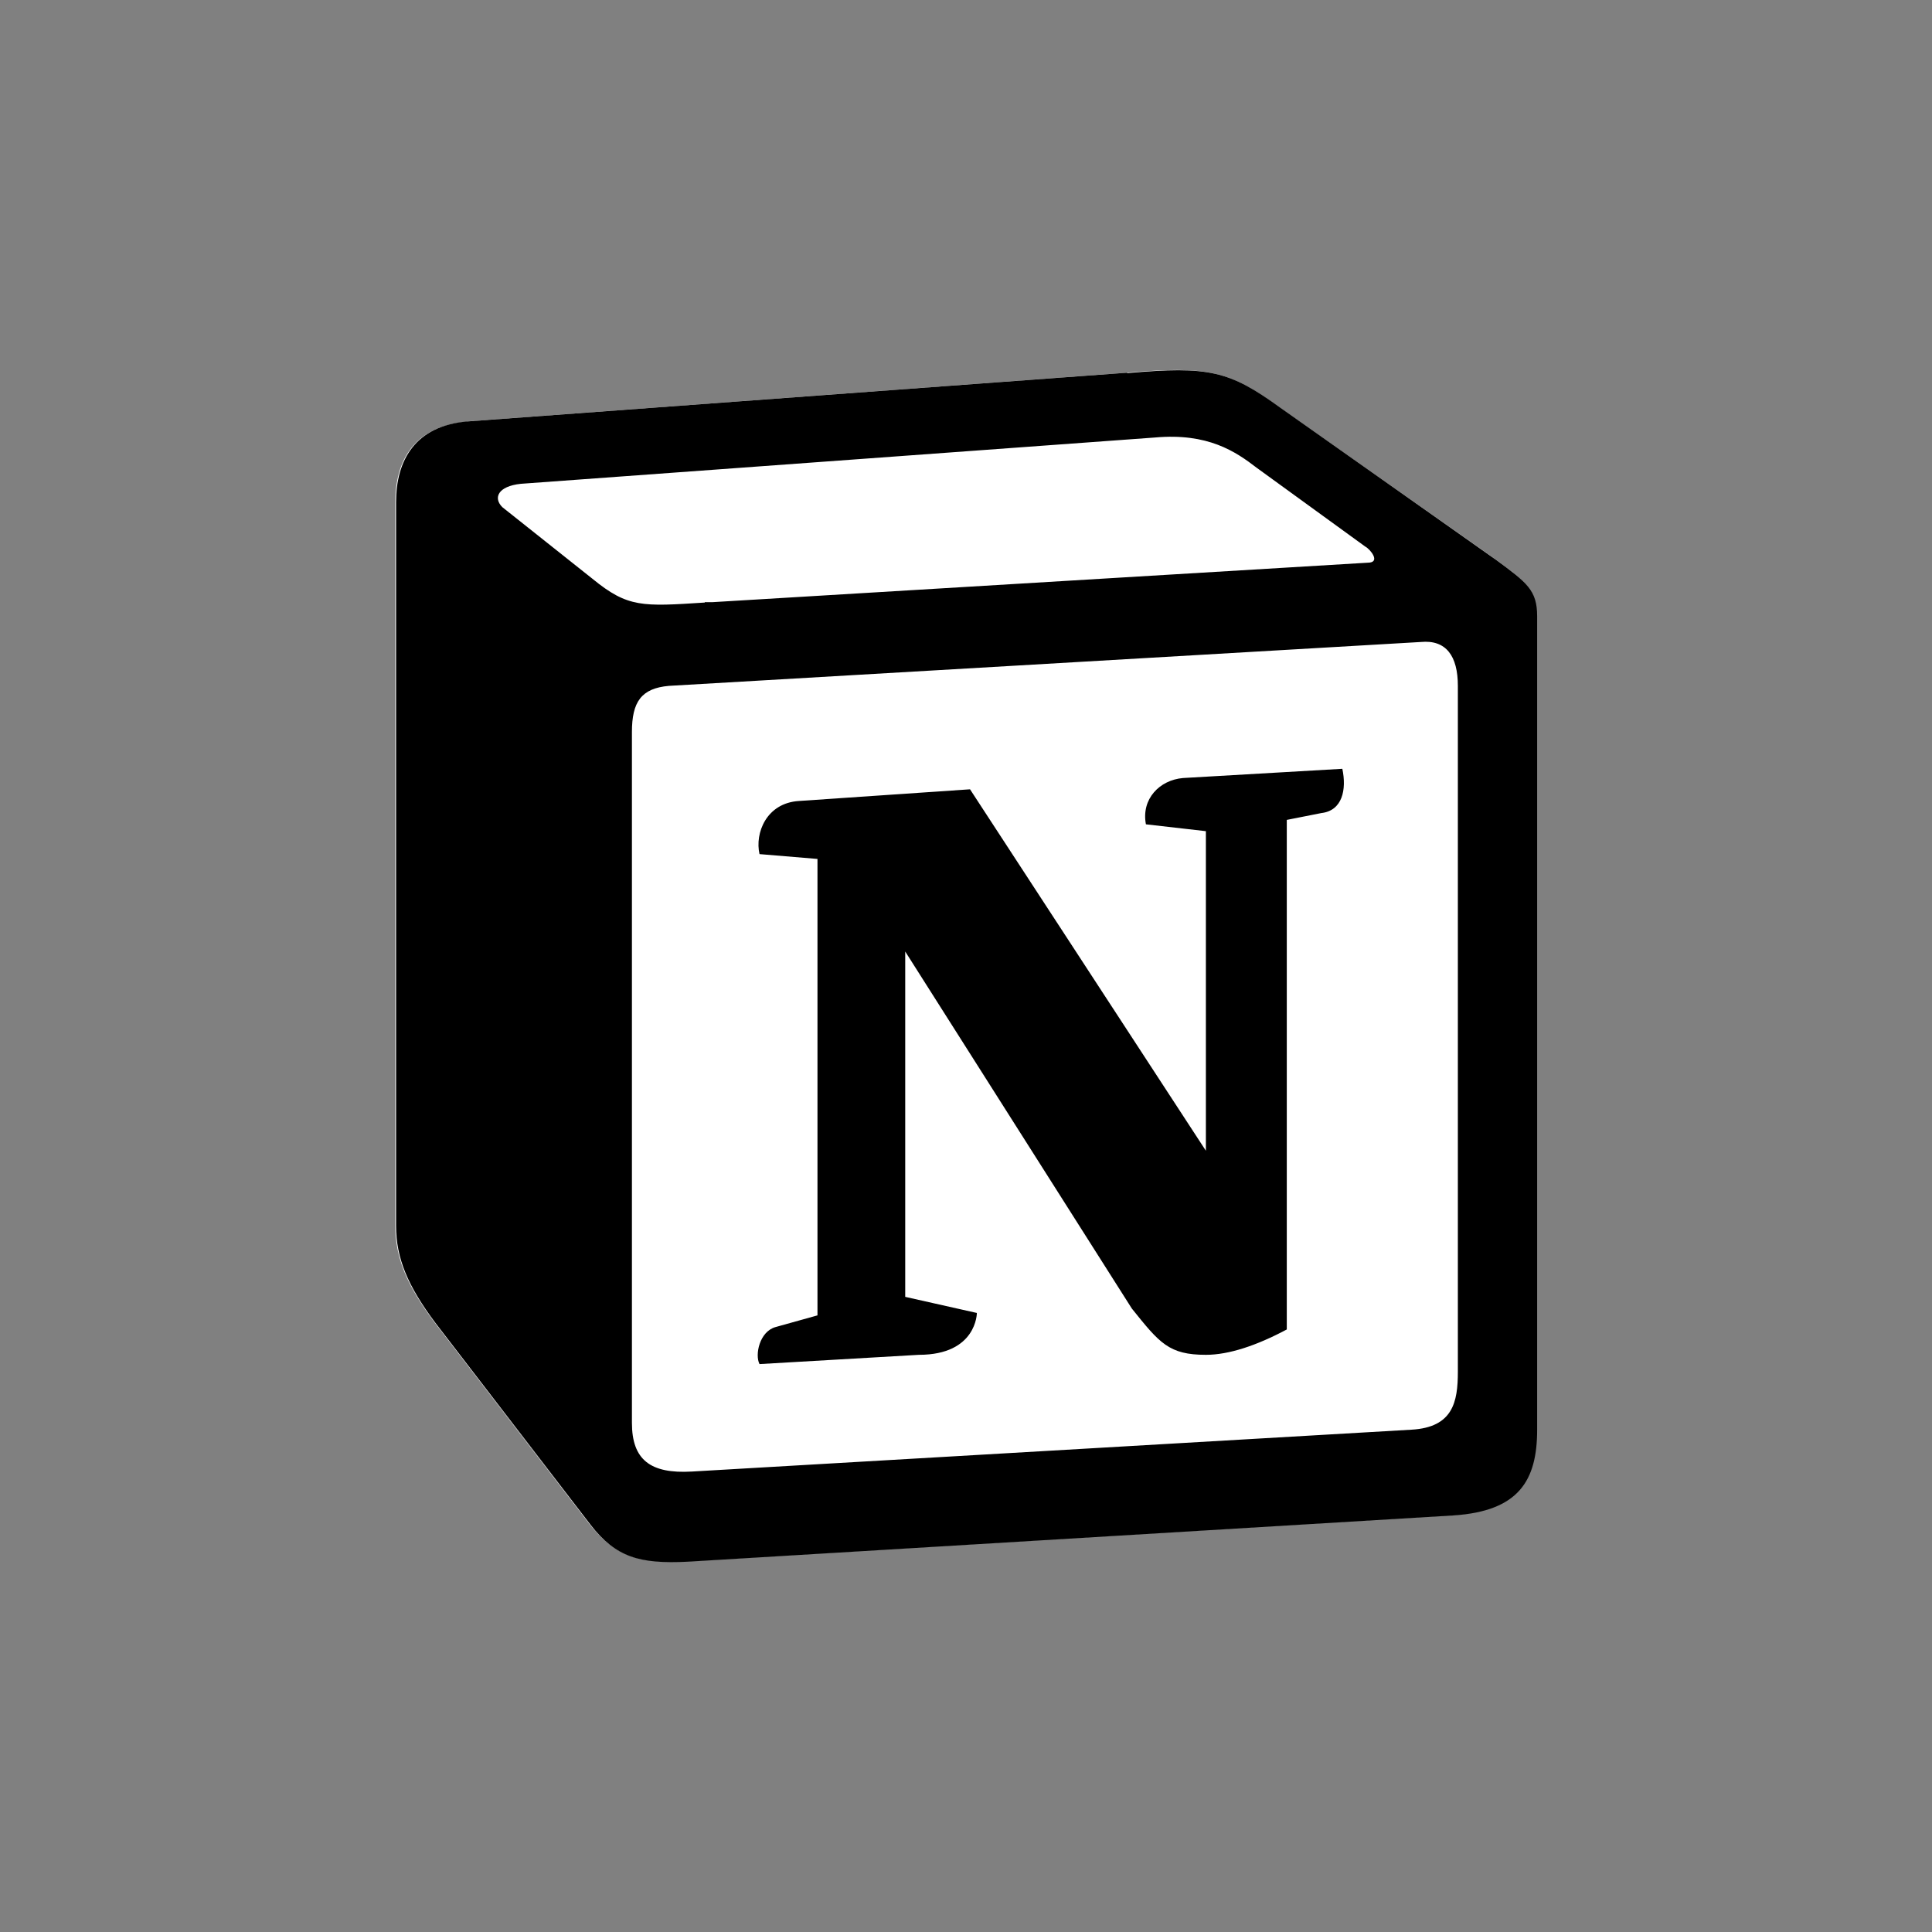<?xml version="1.0" encoding="UTF-8"?>
<svg id="Layer_1" data-name="Layer 1" xmlns="http://www.w3.org/2000/svg" viewBox="0 0 48 48">
  <rect x="0" y="0" width="48" height="48" fill="#808080" stroke="none"/>
  <defs>
    <style>
      .cls-1 {
        fill: #fff;
      }

      .cls-2 {
        fill-rule: evenodd;
      }
    </style>
  </defs>
  <path class="cls-1" d="M11.61,10.47l16.38-1.21c2.01-.17,2.53-.06,3.8,.86l5.23,3.68c.86,.63,1.15,.81,1.15,1.5v20.21c0,1.27-.46,2.02-2.07,2.13l-19.03,1.15c-1.21,.06-1.78-.12-2.42-.92l-3.85-5.01c-.69-.92-.98-1.61-.98-2.42V12.49c0-1.04,.46-1.9,1.78-2.01Z"/>
  <path class="cls-2" d="M28,9.26l-16.38,1.21c-1.32,.11-1.78,.98-1.78,2.01V30.45c0,.81,.29,1.5,.98,2.42l3.85,5.01c.63,.81,1.21,.98,2.42,.92l19.03-1.15c1.61-.11,2.07-.86,2.07-2.13V15.31c0-.65-.26-.84-1.02-1.4l-5.36-3.78c-1.27-.92-1.78-1.04-3.8-.86h0Zm-10.49,5.71c-1.55,.1-1.91,.13-2.79-.59l-2.24-1.78c-.23-.23-.11-.52,.46-.58l15.75-1.15c1.32-.12,2.01,.35,2.53,.75l2.7,1.96c.12,.06,.4,.4,.06,.4l-16.27,.98h-.2s0,.01,0,.01Zm-1.81,20.36V18.19c0-.75,.23-1.09,.92-1.15l18.68-1.09c.63-.06,.92,.35,.92,1.09v17.04c0,.75-.12,1.38-1.15,1.44l-17.88,1.04c-1.03,.06-1.49-.29-1.49-1.21h0Zm17.65-16.23c.11,.52,0,1.04-.52,1.1l-.86,.17v12.66c-.75,.4-1.44,.63-2.01,.63-.92,0-1.15-.29-1.84-1.15l-5.63-8.87v8.58l1.78,.4s0,1.04-1.44,1.04l-3.96,.23c-.12-.23,0-.81,.4-.92l1.04-.29v-11.34l-1.44-.12c-.12-.52,.17-1.27,.98-1.32l4.25-.29,5.86,8.98v-7.94l-1.49-.17c-.12-.63,.34-1.1,.92-1.15l3.97-.23h0Z"/>
</svg>